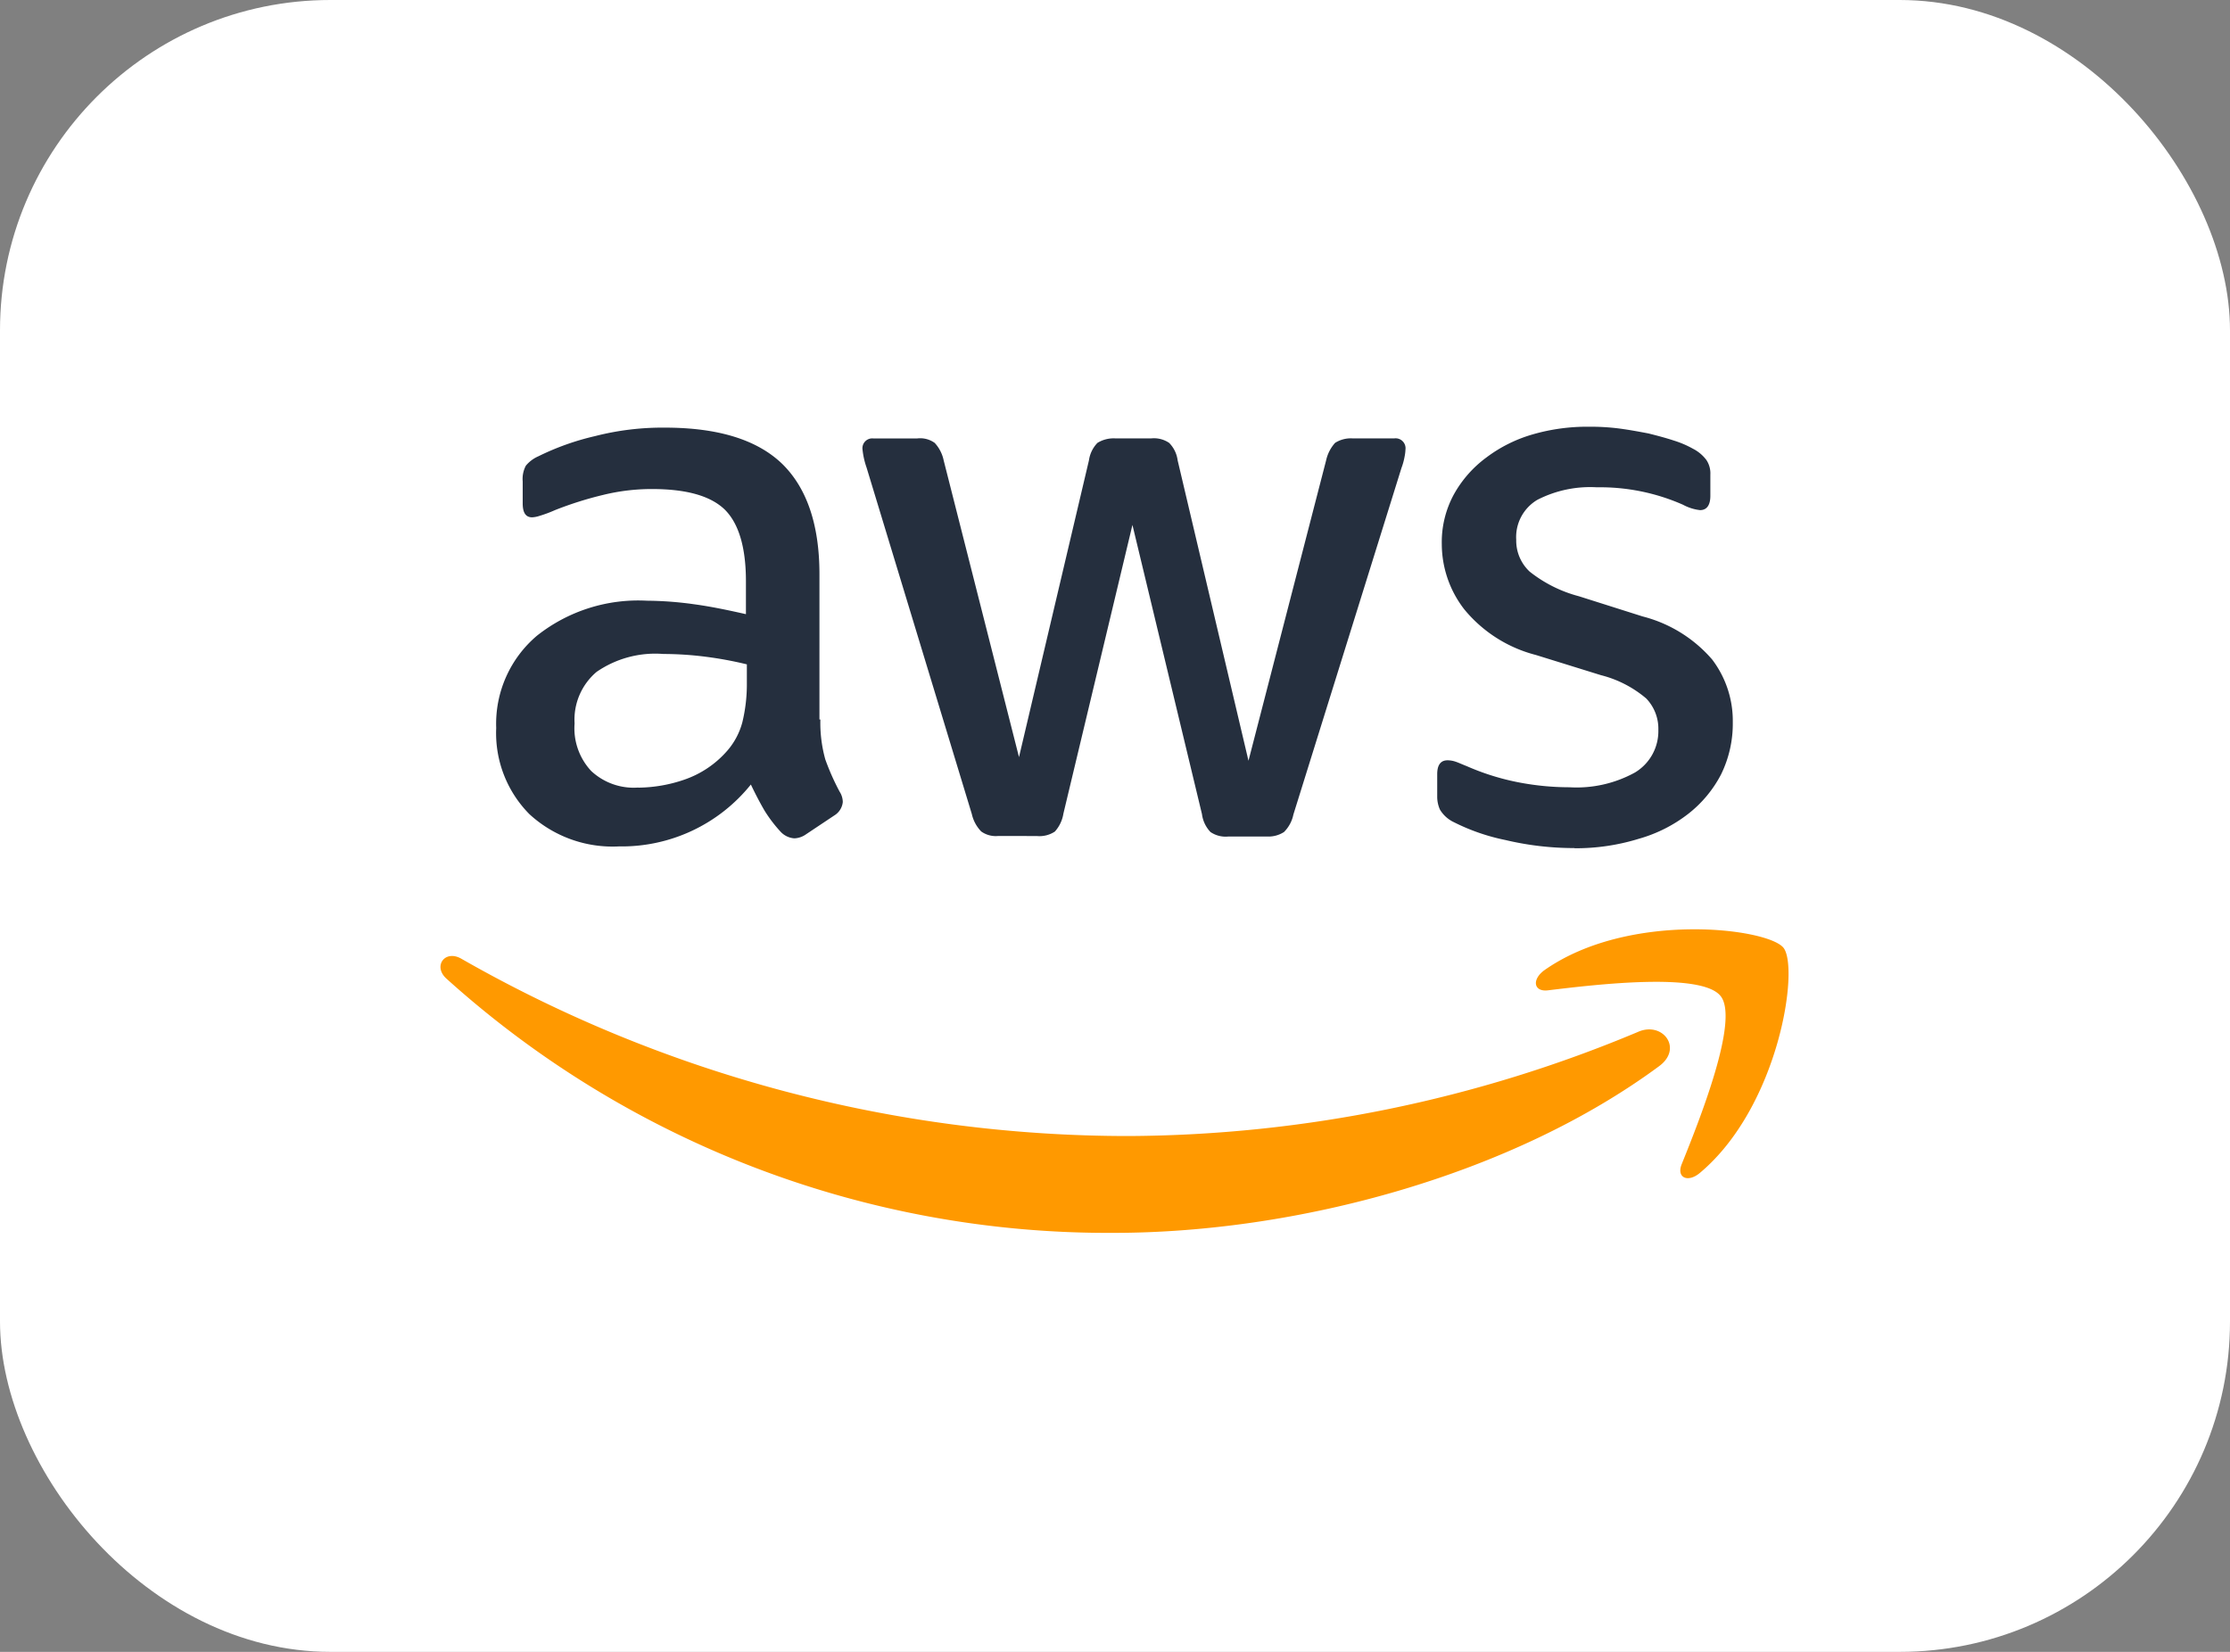 <svg xmlns="http://www.w3.org/2000/svg" xmlns:xlink="http://www.w3.org/1999/xlink" width="162" height="120" viewBox="0 0 162 120">
  <rect x="0" y="0" width="162" height="120" fill="#808080" stroke="none"/>
  <defs>
    <clipPath id="clip-path">
      <rect id="Rectangle_8540" data-name="Rectangle 8540" width="97.93" height="58.562" fill="none"/>
    </clipPath>
  </defs>
  <g id="Group_10868" data-name="Group 10868" transform="translate(-516 -1111.797)">
    <rect id="Rectangle_8509" data-name="Rectangle 8509" width="162" height="120" rx="24" transform="translate(516 1111.797)" fill="#fff"/>
    <g id="Group_10869" data-name="Group 10869" transform="translate(548 1142.797)">
      <g id="Group_10868-2" data-name="Group 10868" clip-path="url(#clip-path)">
        <path id="Path_2993" data-name="Path 2993" d="M35.98,21.269a9.855,9.855,0,0,0,.358,2.9,17.434,17.434,0,0,0,1.042,2.345,1.417,1.417,0,0,1,.228.749,1.29,1.29,0,0,1-.619.977l-2.052,1.368a1.562,1.562,0,0,1-.847.293,1.5,1.5,0,0,1-.977-.456,10.076,10.076,0,0,1-1.173-1.531c-.326-.554-.651-1.173-1.01-1.922a12.032,12.032,0,0,1-9.576,4.495,8.924,8.924,0,0,1-6.514-2.345,8.367,8.367,0,0,1-2.41-6.254,8.385,8.385,0,0,1,2.964-6.71,11.849,11.849,0,0,1,7.98-2.54,25.788,25.788,0,0,1,3.452.261c1.205.163,2.443.423,3.746.717V11.237c0-2.475-.521-4.2-1.531-5.211-1.042-1.01-2.8-1.5-5.309-1.5a14.819,14.819,0,0,0-3.518.423A25.952,25.952,0,0,0,16.7,6.058a9.345,9.345,0,0,1-1.14.423,2,2,0,0,1-.521.1c-.456,0-.684-.326-.684-1.01v-1.6a2.061,2.061,0,0,1,.228-1.14,2.439,2.439,0,0,1,.912-.684A18.751,18.751,0,0,1,19.6.684,19.747,19.747,0,0,1,24.679.065c3.876,0,6.71.879,8.533,2.638,1.791,1.759,2.7,4.43,2.7,8.012V21.269ZM22.757,26.219a10.556,10.556,0,0,0,3.355-.586,7.258,7.258,0,0,0,3.094-2.085,5.17,5.17,0,0,0,1.107-2.085,11.693,11.693,0,0,0,.326-2.834V17.262a27.2,27.2,0,0,0-3-.554,24.543,24.543,0,0,0-3.062-.2,7.509,7.509,0,0,0-4.853,1.3,4.54,4.54,0,0,0-1.6,3.746,4.546,4.546,0,0,0,1.205,3.452,4.517,4.517,0,0,0,3.42,1.205m26.154,3.518a1.818,1.818,0,0,1-1.238-.326,2.655,2.655,0,0,1-.684-1.27L39.335,2.964a5.705,5.705,0,0,1-.293-1.3.714.714,0,0,1,.782-.814h3.192a1.805,1.805,0,0,1,1.27.326,2.665,2.665,0,0,1,.651,1.27L50.409,24,55.49,2.443a2.285,2.285,0,0,1,.619-1.27,2.24,2.24,0,0,1,1.3-.326h2.606a1.96,1.96,0,0,1,1.3.326,2.195,2.195,0,0,1,.619,1.27l5.146,21.822L72.72,2.443a2.793,2.793,0,0,1,.651-1.27,2.125,2.125,0,0,1,1.27-.326h3.029a.724.724,0,0,1,.814.814,3.248,3.248,0,0,1-.065.521A4.634,4.634,0,0,1,78.192,3L70.342,28.173a2.5,2.5,0,0,1-.684,1.27,2.084,2.084,0,0,1-1.238.326h-2.8a1.96,1.96,0,0,1-1.3-.326,2.309,2.309,0,0,1-.619-1.3L58.65,7.133,53.634,28.108a2.542,2.542,0,0,1-.619,1.3,2.019,2.019,0,0,1-1.3.326Zm41.853.879a21.553,21.553,0,0,1-5.016-.586A14.817,14.817,0,0,1,82,28.727a2.347,2.347,0,0,1-1.01-.912,2.3,2.3,0,0,1-.2-.912V25.242c0-.684.261-1.01.749-1.01a1.844,1.844,0,0,1,.586.1c.2.065.489.2.814.326A17.716,17.716,0,0,0,86.53,25.8a19.56,19.56,0,0,0,3.876.391,8.788,8.788,0,0,0,4.755-1.075,3.507,3.507,0,0,0,1.694-3.094,3.172,3.172,0,0,0-.879-2.28,8.172,8.172,0,0,0-3.29-1.694l-4.723-1.466a9.934,9.934,0,0,1-5.211-3.322,7.76,7.76,0,0,1-1.629-4.723A7.249,7.249,0,0,1,82,4.918a8.375,8.375,0,0,1,2.345-2.671A10.337,10.337,0,0,1,87.735.554,14.2,14.2,0,0,1,91.839,0a16.351,16.351,0,0,1,2.182.13c.749.1,1.433.228,2.117.358.651.163,1.27.326,1.857.521a7.108,7.108,0,0,1,1.368.586,2.817,2.817,0,0,1,.977.814,1.755,1.755,0,0,1,.293,1.075V5.016c0,.684-.261,1.042-.749,1.042a3.388,3.388,0,0,1-1.238-.391A14.9,14.9,0,0,0,92.393,4.4a8.407,8.407,0,0,0-4.332.912,3.145,3.145,0,0,0-1.531,2.9,3.076,3.076,0,0,0,.977,2.313,9.729,9.729,0,0,0,3.583,1.791l4.625,1.466a9.906,9.906,0,0,1,5.048,3.127,7.37,7.37,0,0,1,1.5,4.56,8.373,8.373,0,0,1-.847,3.778,8.759,8.759,0,0,1-2.378,2.866,10.5,10.5,0,0,1-3.615,1.824,15.488,15.488,0,0,1-4.658.684" transform="translate(-8.383)" fill="#252f3e"/>
        <path id="Path_2994" data-name="Path 2994" d="M88.537,122.029c-10.716,7.915-26.284,12.116-39.671,12.116A71.769,71.769,0,0,1,.434,115.678c-1.01-.912-.1-2.15,1.107-1.433A97.675,97.675,0,0,0,50.006,127.11a96.713,96.713,0,0,0,36.967-7.556c1.791-.814,3.322,1.173,1.563,2.475M93,116.948c-1.368-1.759-9.055-.847-12.54-.423-1.042.13-1.205-.782-.261-1.466,6.123-4.3,16.188-3.062,17.36-1.629,1.173,1.466-.326,11.53-6.058,16.35-.879.749-1.726.358-1.335-.619,1.3-3.224,4.2-10.488,2.834-12.214" transform="translate(0 -75.583)" fill="#f90"/>
      </g>
    </g>
  </g>
</svg>
